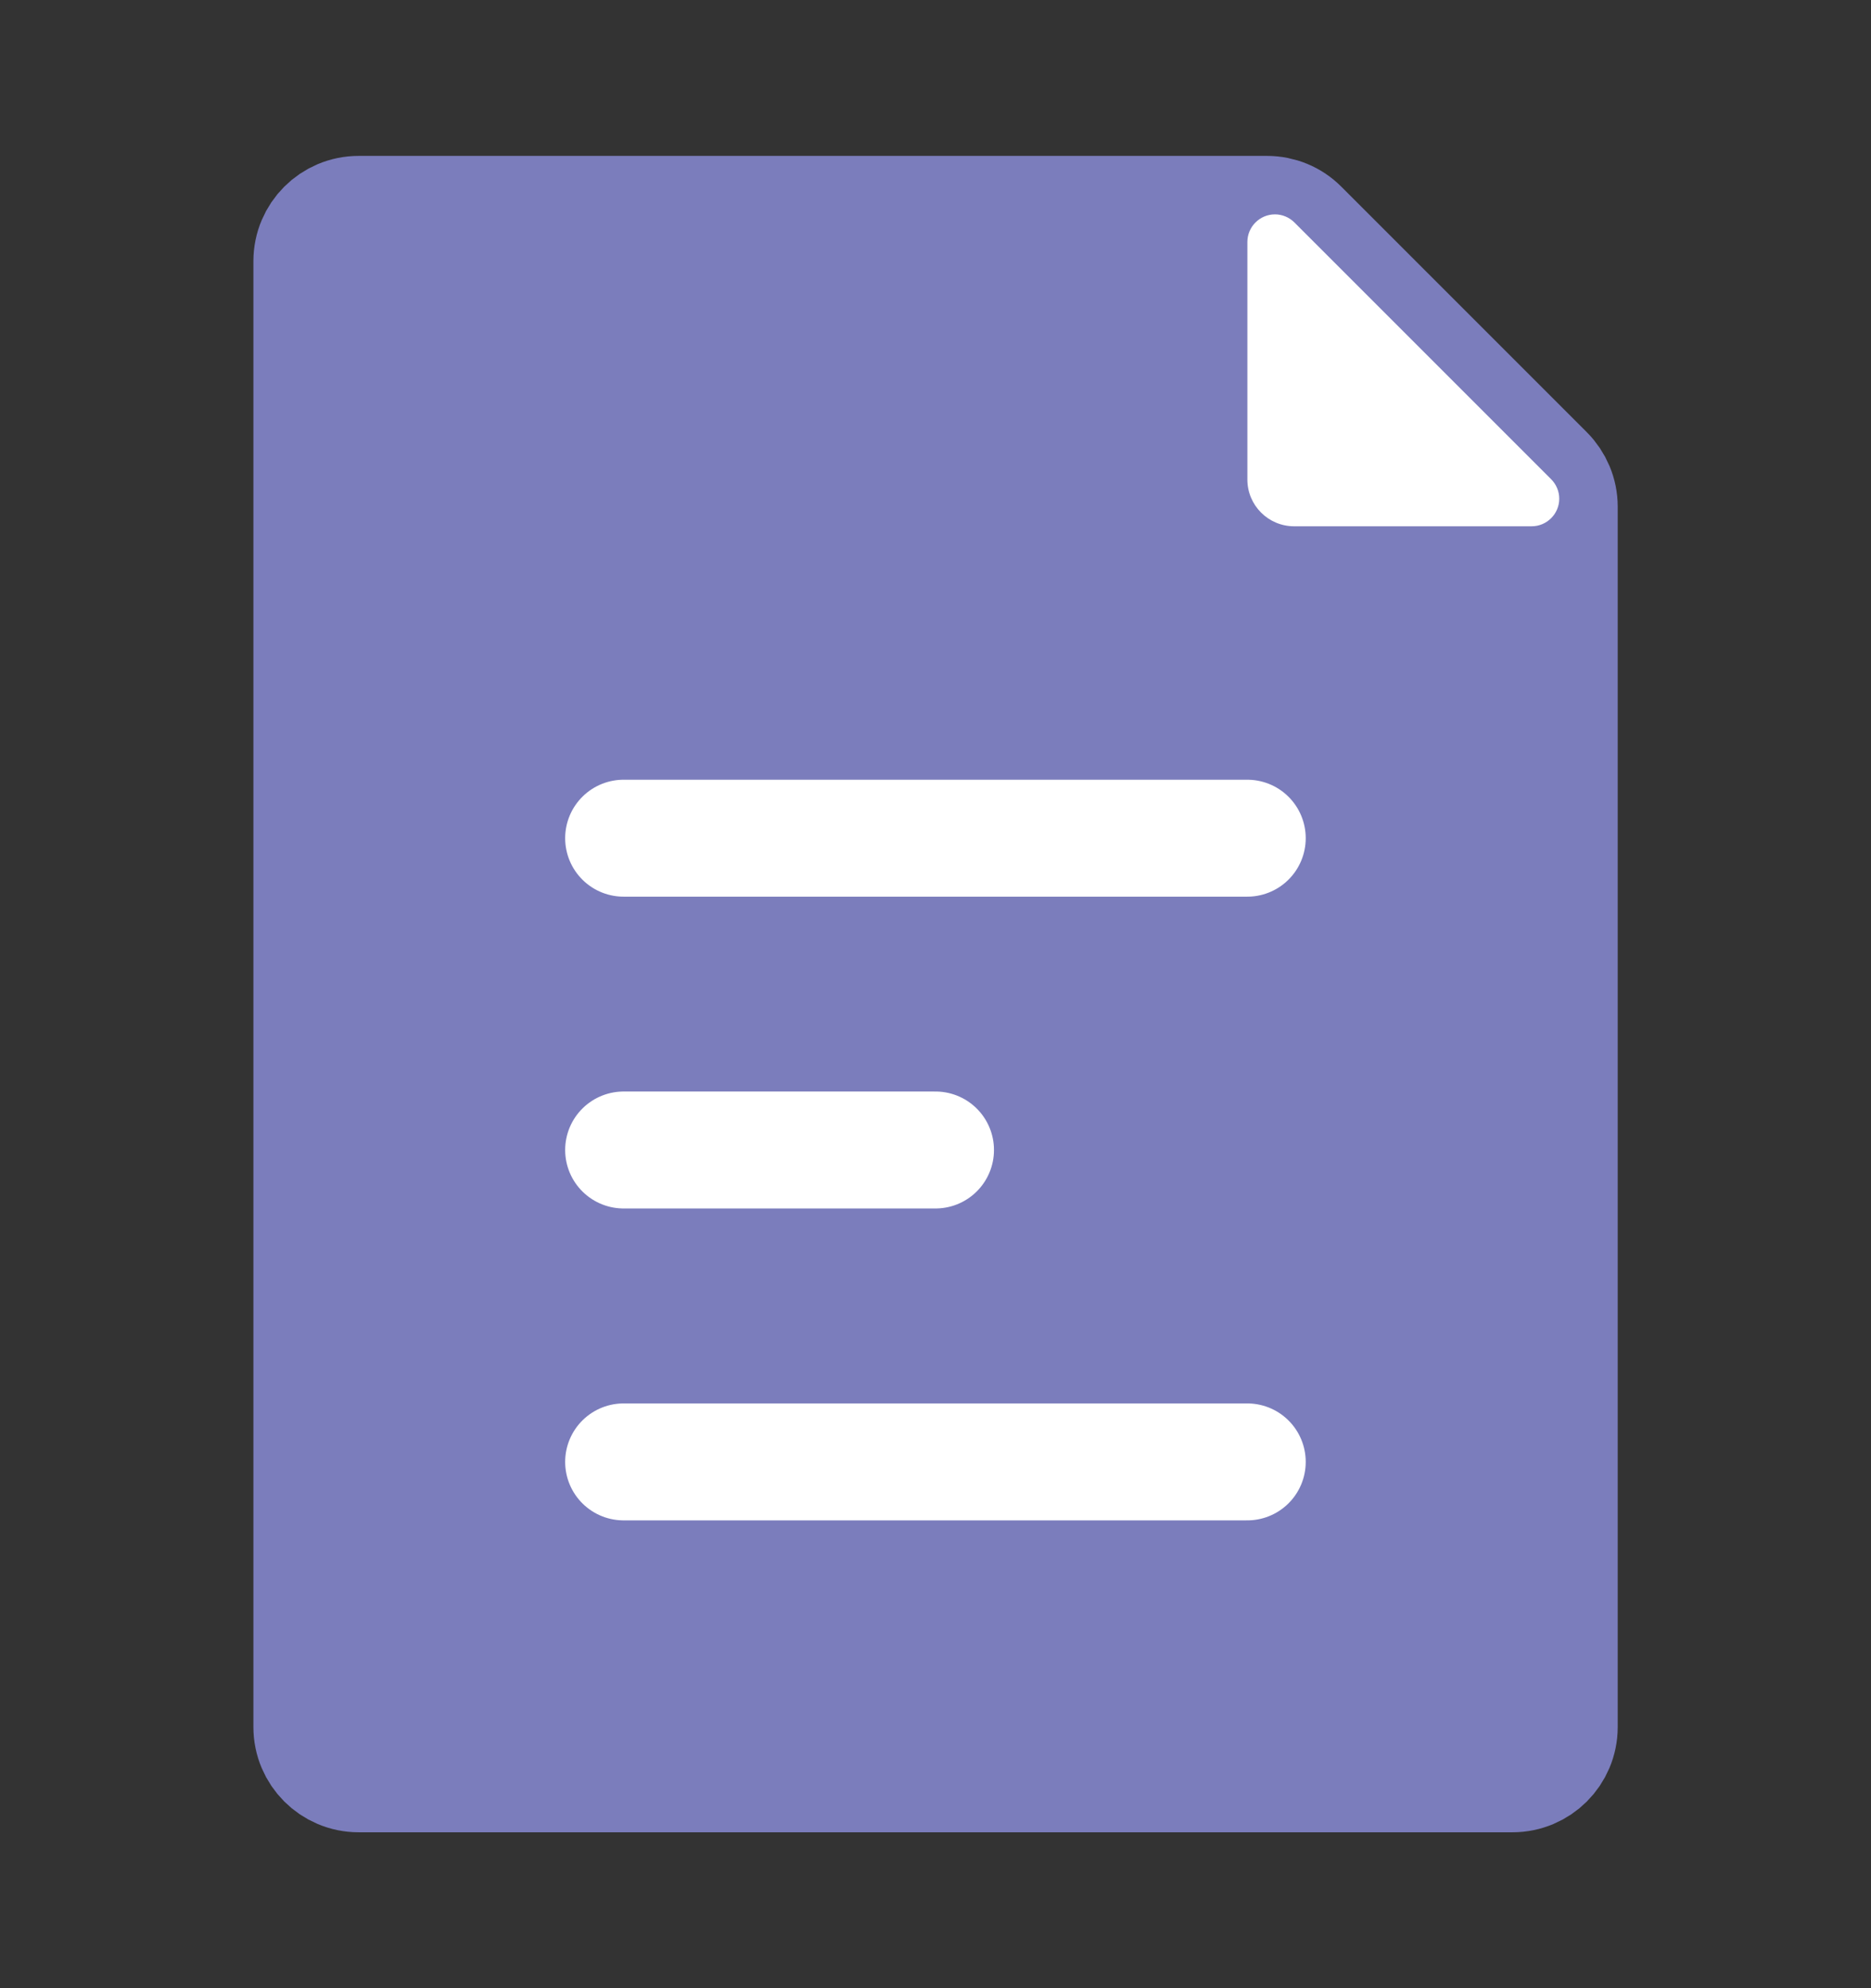 <svg width="16" height="17" viewBox="0 0 16 17" fill="none" xmlns="http://www.w3.org/2000/svg">
  <rect x="0" y="0" width="16" height="17" fill="#333333" stroke="none"/>
  <path d="M2.667 14.767V2.233C2.667 2.012 2.846 1.833 3.067 1.833H10.835C10.941 1.833 11.043 1.875 11.117 1.95L13.216 4.049C13.291 4.124 13.334 4.226 13.334 4.332V14.767C13.334 14.988 13.155 15.167 12.934 15.167H3.067C2.846 15.167 2.667 14.988 2.667 14.767Z" fill="#7B7DBC" stroke="#7B7DBC" stroke-linecap="round" stroke-linejoin="round"/>
  <path d="M10.667 4.1V2.069C10.667 1.939 10.773 1.833 10.903 1.833C10.965 1.833 11.025 1.858 11.069 1.902L13.265 4.098C13.309 4.142 13.334 4.202 13.334 4.264C13.334 4.394 13.228 4.5 13.098 4.5H11.067C10.846 4.5 10.667 4.321 10.667 4.1Z" fill="white"/>
  <path d="M5.333 7.167H10.666" stroke="white" stroke-linecap="round" stroke-linejoin="round"/>
  <path d="M5.333 12.5H10.666" stroke="white" stroke-linecap="round" stroke-linejoin="round"/>
  <path d="M5.333 9.833H8" stroke="white" stroke-linecap="round" stroke-linejoin="round"/>
</svg>
